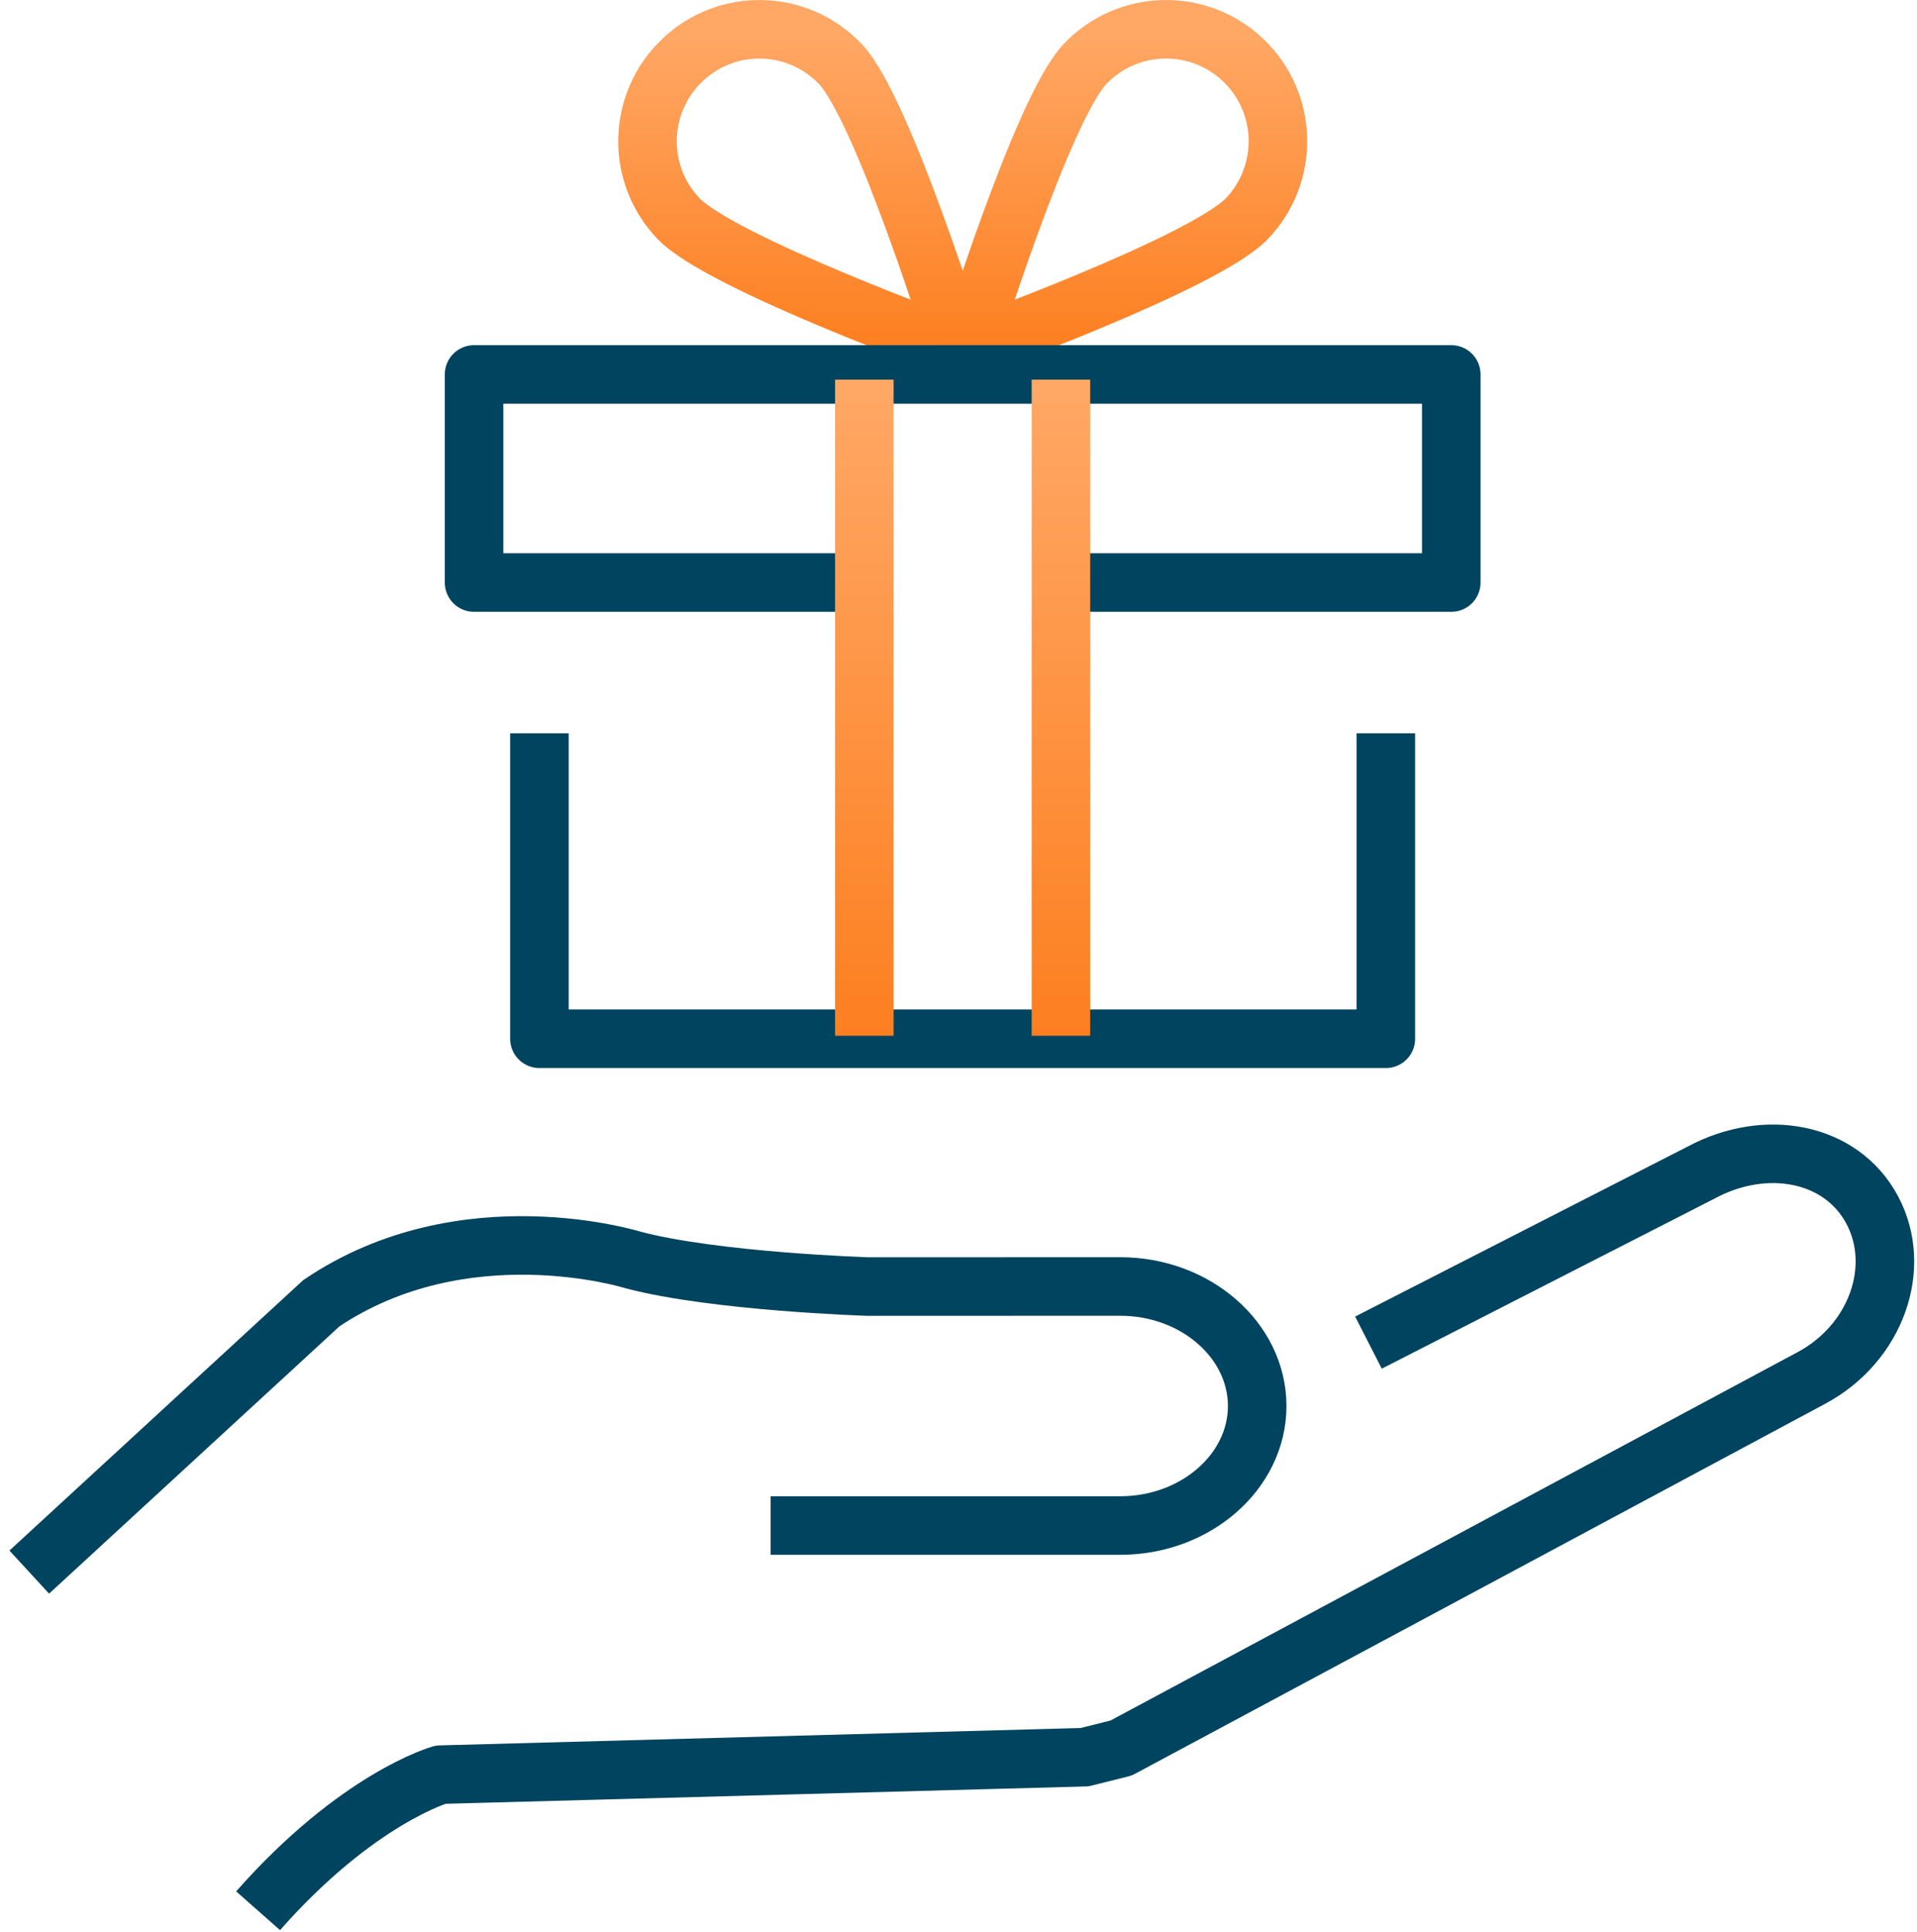<svg width="131" height="132" viewBox="0 0 131 132" fill="none" xmlns="http://www.w3.org/2000/svg">
<path d="M57.421 4.369C60.341 7.424 65.429 23.82 65.429 23.82C65.429 23.82 49.283 17.986 46.361 14.927C43.445 11.872 43.563 7.035 46.618 4.12C49.669 1.2 54.506 1.314 57.421 4.369Z" stroke="url(#paint0_linear_118_1320)" stroke-width="4" stroke-miterlimit="10" stroke-linecap="round" stroke-linejoin="round"/>
<path d="M74.153 4.367C71.233 7.422 66.149 23.818 66.149 23.818C66.149 23.818 82.298 17.982 85.217 14.925C88.126 11.872 88.015 7.031 84.964 4.118C81.906 1.198 77.068 1.312 74.153 4.367Z" stroke="url(#paint1_linear_118_1320)" stroke-width="4" stroke-miterlimit="10" stroke-linecap="round" stroke-linejoin="round"/>
<path d="M36.862 50.101V70.97H94.703V50.101" stroke="#00445F" stroke-width="4" stroke-miterlimit="10" stroke-linejoin="round"/>
<path d="M70.912 39.799H99.174V25.582H32.395V39.799H60.645" stroke="#00445F" stroke-width="4" stroke-miterlimit="10" stroke-linejoin="round"/>
<path d="M59.065 25.938V70.765" stroke="url(#paint2_linear_118_1320)" stroke-width="4" stroke-miterlimit="10" stroke-linejoin="round"/>
<path d="M72.499 25.938V70.765" stroke="url(#paint3_linear_118_1320)" stroke-width="4" stroke-miterlimit="10" stroke-linejoin="round"/>
<path d="M93.515 91.729L116.255 80.107C120.651 77.746 125.804 78.693 127.931 82.649C130.051 86.606 128.191 91.78 123.795 94.137L76.612 119.428L74.116 120.053L30.112 121.245C30.112 121.245 24.446 122.831 17.637 130.544" stroke="#00445F" stroke-width="4" stroke-miterlimit="10" stroke-linejoin="round"/>
<path d="M2 107.407L21.96 89.037C31.718 82.456 43.284 86.089 43.284 86.089C48.881 87.565 59.287 87.898 59.287 87.898L76.557 87.894C81.702 87.894 85.911 91.57 85.911 96.06C85.911 100.549 81.702 104.225 76.557 104.225H52.663" stroke="#00445F" stroke-width="4" stroke-miterlimit="10"/>
<defs>
<linearGradient id="paint0_linear_118_1320" x1="54.839" y1="2.002" x2="54.839" y2="23.82" gradientUnits="userSpaceOnUse">
<stop stop-color="#FFA866"/>
<stop offset="1" stop-color="#FD7F20"/>
</linearGradient>
<linearGradient id="paint1_linear_118_1320" x1="76.738" y1="2" x2="76.738" y2="23.818" gradientUnits="userSpaceOnUse">
<stop stop-color="#FFA866"/>
<stop offset="1" stop-color="#FD7F20"/>
</linearGradient>
<linearGradient id="paint2_linear_118_1320" x1="59.565" y1="25.938" x2="59.565" y2="70.765" gradientUnits="userSpaceOnUse">
<stop stop-color="#FFA866"/>
<stop offset="1" stop-color="#FD7F20"/>
</linearGradient>
<linearGradient id="paint3_linear_118_1320" x1="72.999" y1="25.938" x2="72.999" y2="70.765" gradientUnits="userSpaceOnUse">
<stop stop-color="#FFA866"/>
<stop offset="1" stop-color="#FD7F20"/>
</linearGradient>
</defs>
</svg>
